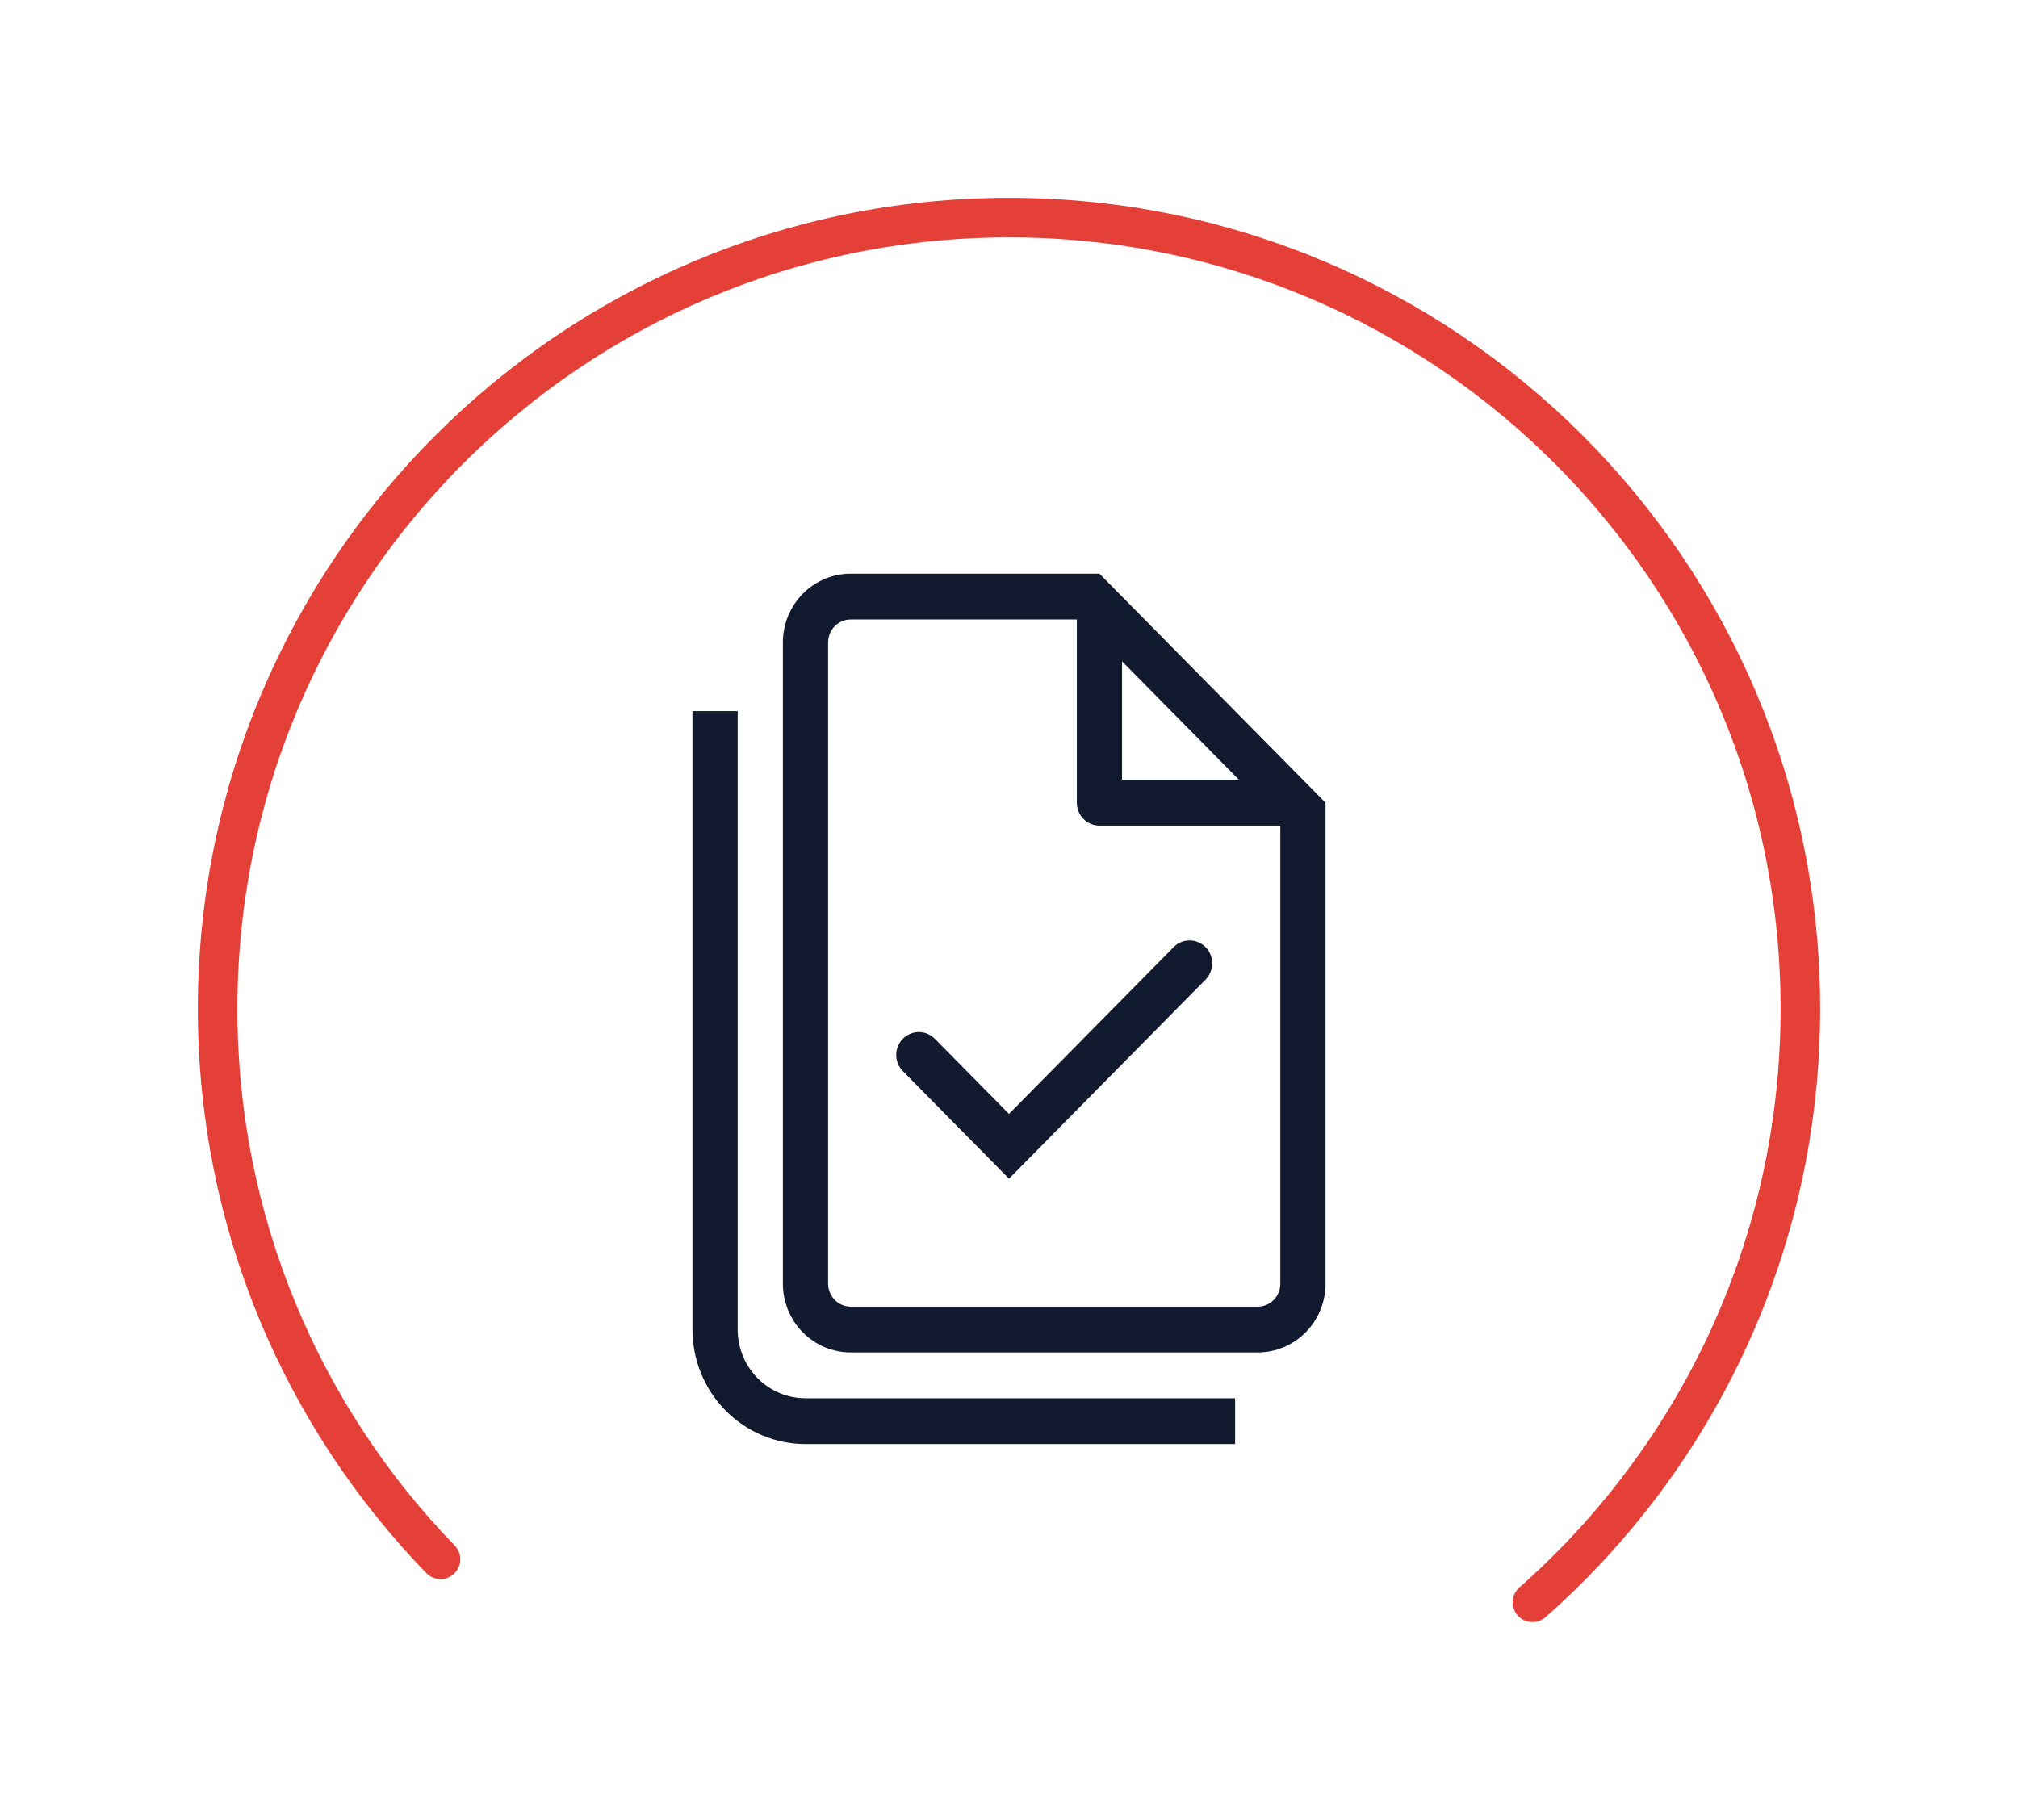 <?xml version="1.0" encoding="UTF-8"?> <svg xmlns="http://www.w3.org/2000/svg" width="102" height="92" viewBox="0 0 102 92" fill="none"> <g filter="url(#filter0_d_203_460)"> <path d="M77.458 81C85.762 73.671 91 62.947 91 51C91 28.909 73.091 11 51 11C28.909 11 11 28.909 11 51C11 61.815 15.292 71.627 22.265 78.826" stroke="#E54038" stroke-width="2" stroke-linecap="round"></path> </g> <path d="M60.951 49.503C61.159 49.285 61.274 48.992 61.272 48.688C61.269 48.385 61.149 48.094 60.937 47.88C60.725 47.665 60.438 47.543 60.139 47.541C59.839 47.538 59.55 47.655 59.335 47.866L51 56.31L47.237 52.497C47.021 52.286 46.732 52.169 46.433 52.172C46.133 52.175 45.846 52.297 45.635 52.511C45.423 52.726 45.302 53.016 45.3 53.32C45.297 53.624 45.412 53.916 45.621 54.134L51 59.585L60.951 49.503Z" fill="#121A2F"></path> <path fill-rule="evenodd" clip-rule="evenodd" d="M67 40.579V64.895C67 65.816 66.639 66.7 65.996 67.351C65.353 68.002 64.481 68.368 63.571 68.368H43C42.091 68.368 41.219 68.002 40.576 67.351C39.933 66.7 39.571 65.816 39.571 64.895V32.474C39.571 31.552 39.933 30.669 40.576 30.017C41.219 29.366 42.091 29 43 29H55.571L67 40.579ZM55.571 41.737C55.268 41.737 54.978 41.615 54.763 41.398C54.549 41.181 54.429 40.886 54.429 40.579V31.316H43C42.697 31.316 42.406 31.438 42.192 31.655C41.978 31.872 41.857 32.167 41.857 32.474V64.895C41.857 65.202 41.978 65.496 42.192 65.713C42.406 65.931 42.697 66.053 43 66.053H63.571C63.874 66.053 64.165 65.931 64.38 65.713C64.594 65.496 64.714 65.202 64.714 64.895V41.737H55.571ZM56.714 33.432L62.625 39.421H56.714V33.432Z" fill="#121A2F"></path> <path d="M37.286 35.947V67.21C37.286 68.132 37.647 69.015 38.29 69.667C38.933 70.318 39.805 70.684 40.714 70.684H62.429V73H40.714C39.199 73 37.745 72.39 36.674 71.304C35.602 70.219 35 68.746 35 67.21V35.947H37.286Z" fill="#121A2F"></path> <defs> <filter id="filter0_d_203_460" x="0" y="0" width="102" height="92" filterUnits="userSpaceOnUse" color-interpolation-filters="sRGB"> <feFlood flood-opacity="0" result="BackgroundImageFix"></feFlood> <feColorMatrix in="SourceAlpha" type="matrix" values="0 0 0 0 0 0 0 0 0 0 0 0 0 0 0 0 0 0 127 0" result="hardAlpha"></feColorMatrix> <feOffset></feOffset> <feGaussianBlur stdDeviation="5"></feGaussianBlur> <feColorMatrix type="matrix" values="0 0 0 0 0.842 0 0 0 0 0.145 0 0 0 0 0.109 0 0 0 0.2 0"></feColorMatrix> <feBlend mode="normal" in2="BackgroundImageFix" result="effect1_dropShadow_203_460"></feBlend> <feBlend mode="normal" in="SourceGraphic" in2="effect1_dropShadow_203_460" result="shape"></feBlend> </filter> </defs> </svg> 